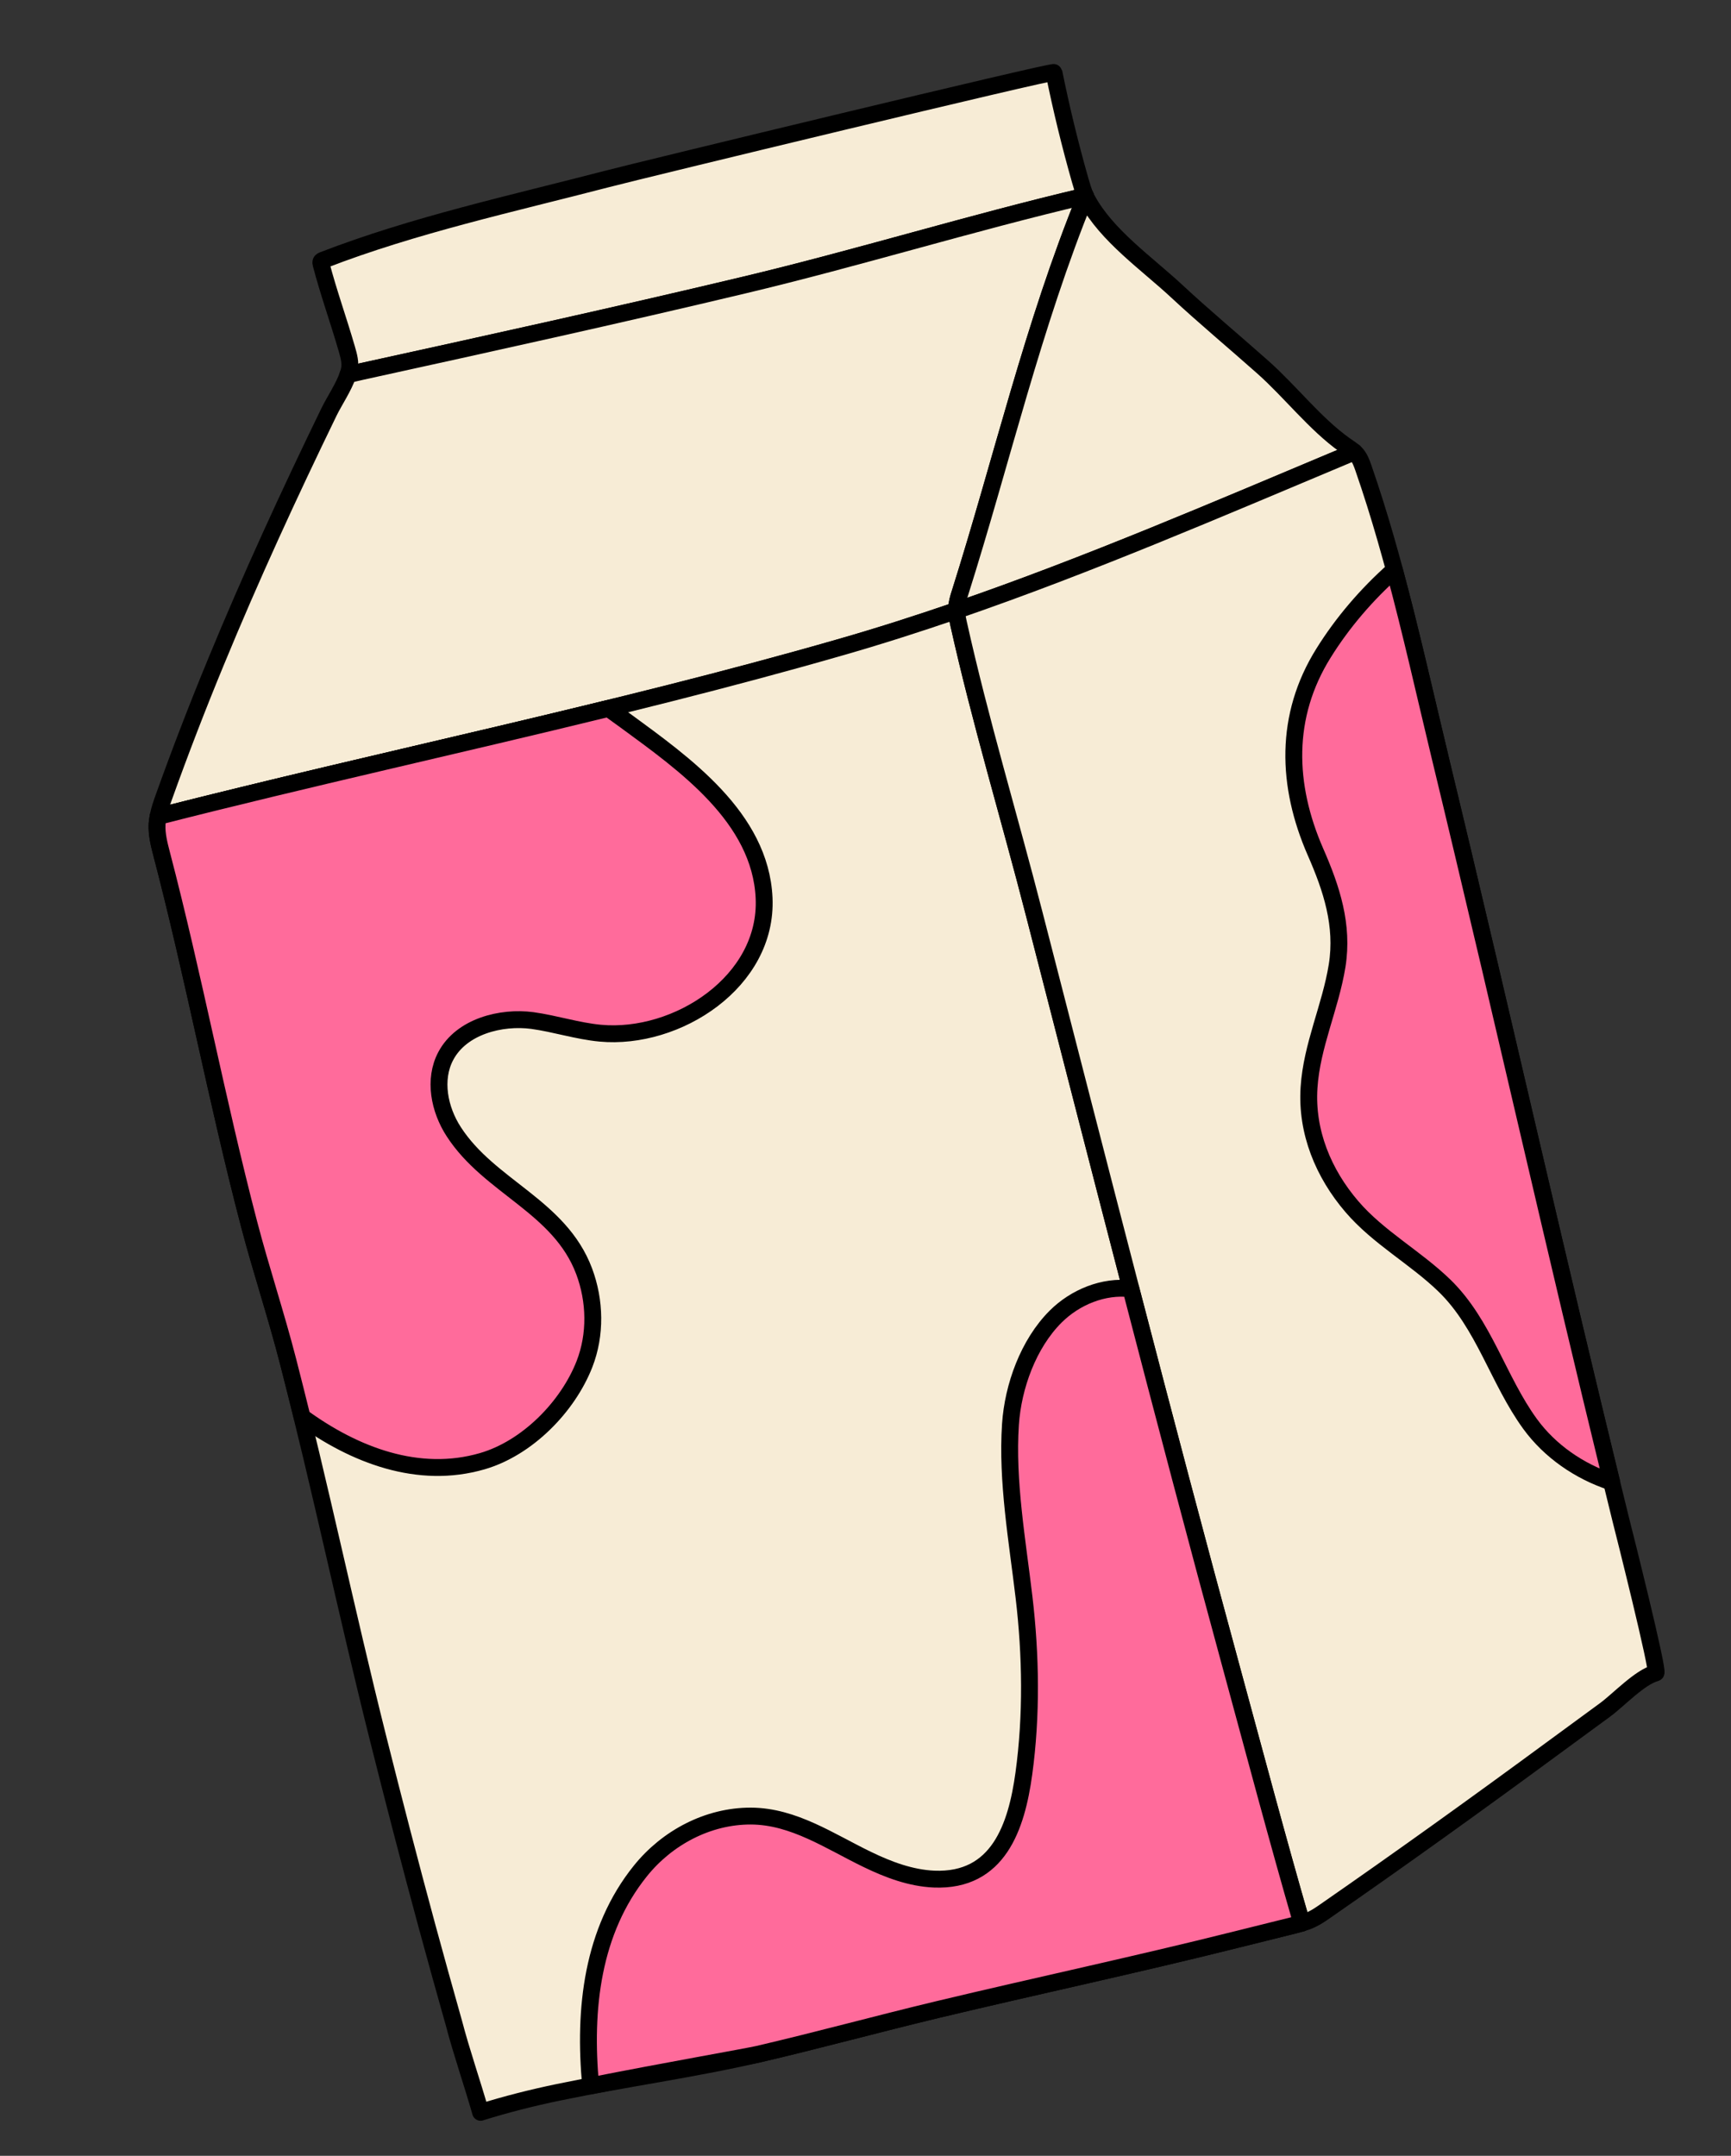 <svg xmlns="http://www.w3.org/2000/svg" width="102" height="127" viewBox="0 0 102 127" fill="none"><rect x="0" y="0" width="102" height="127" fill="#333333" stroke="none"/><g clip-path="url(#clip0_454_12)"><path d="M63.662 10.662C63.749 10.964 63.836 11.265 63.964 11.549C57.209 13.135 50.565 15.198 43.815 16.803C36.348 18.584 28.849 20.233 21.351 21.878C21.079 21.937 20.797 22.006 20.502 22.079C20.535 21.984 20.561 21.895 20.582 21.803C20.675 21.389 20.554 20.96 20.434 20.549C19.95 18.871 19.357 17.232 18.917 15.548C18.904 15.502 18.895 15.451 18.917 15.408C18.936 15.371 18.984 15.35 19.028 15.33C24.404 13.25 30.197 11.993 35.77 10.543C37.738 10.029 62.08 4.142 62.105 4.271C62.54 6.421 63.06 8.55 63.661 10.66" fill="#F7ECD6"></path><path d="M63.662 10.662C63.749 10.964 63.836 11.265 63.964 11.549C57.209 13.135 50.565 15.198 43.815 16.803C36.348 18.584 28.849 20.233 21.351 21.878C21.079 21.937 20.797 22.006 20.502 22.079C20.535 21.984 20.561 21.895 20.582 21.803C20.675 21.389 20.554 20.96 20.434 20.549C19.95 18.871 19.357 17.232 18.917 15.548C18.904 15.502 18.895 15.451 18.917 15.408C18.936 15.371 18.984 15.35 19.028 15.33C24.404 13.25 30.197 11.993 35.77 10.543C37.738 10.029 62.08 4.142 62.105 4.271C62.54 6.421 63.06 8.55 63.661 10.66" stroke="black" stroke-width="0.994" stroke-linecap="round" stroke-linejoin="round"></path><path d="M63.971 11.563C60.88 19.122 59.027 27.149 56.57 34.92C56.47 35.23 56.375 35.542 56.365 35.866C56.366 35.898 56.365 35.927 56.365 35.96C54.089 36.741 51.8 37.475 49.484 38.139C36.222 41.953 22.683 44.689 9.315 48.096C9.387 47.711 9.522 47.33 9.655 46.958C10.616 44.275 11.64 41.621 12.726 38.993C14.774 34.022 17.024 29.131 19.389 24.262C19.711 23.606 20.258 22.805 20.501 22.077C20.794 22.005 21.076 21.935 21.349 21.876C28.847 20.231 36.345 18.582 43.812 16.802C50.564 15.196 57.206 13.133 63.961 11.547C63.962 11.551 63.964 11.559 63.969 11.562" fill="#F7ECD6"></path><path d="M63.971 11.563C60.88 19.122 59.027 27.149 56.57 34.92C56.47 35.23 56.375 35.542 56.365 35.866C56.366 35.898 56.365 35.927 56.365 35.96C54.089 36.741 51.8 37.475 49.484 38.139C36.222 41.953 22.683 44.689 9.315 48.096C9.387 47.711 9.522 47.33 9.655 46.958C10.616 44.275 11.64 41.621 12.726 38.993C14.774 34.022 17.024 29.131 19.389 24.262C19.711 23.606 20.258 22.805 20.501 22.077C20.794 22.005 21.076 21.935 21.349 21.876C28.847 20.231 36.345 18.582 43.812 16.802C50.564 15.196 57.206 13.133 63.961 11.547C63.962 11.551 63.964 11.559 63.969 11.562" stroke="black" stroke-width="0.994" stroke-linecap="round" stroke-linejoin="round"></path><path d="M79.8 26.623C79.642 26.693 79.482 26.76 79.323 26.826C71.738 30.007 64.152 33.28 56.366 35.962C56.366 35.929 56.366 35.9 56.366 35.867C56.376 35.544 56.471 35.232 56.571 34.922C59.027 27.151 60.88 19.124 63.972 11.565C63.997 11.628 64.029 11.69 64.062 11.751C65.211 13.882 67.593 15.53 69.342 17.157C70.943 18.648 72.731 20.137 74.406 21.625C76.037 23.071 77.482 24.966 79.245 26.222C79.432 26.354 79.628 26.475 79.798 26.624" fill="#F7ECD6"></path><path d="M79.8 26.623C79.642 26.693 79.482 26.76 79.323 26.826C71.738 30.007 64.152 33.28 56.366 35.962C56.366 35.929 56.366 35.9 56.366 35.867C56.376 35.544 56.471 35.232 56.571 34.922C59.027 27.151 60.88 19.124 63.972 11.565C63.997 11.628 64.029 11.69 64.062 11.751C65.211 13.882 67.593 15.53 69.342 17.157C70.943 18.648 72.731 20.137 74.406 21.625C76.037 23.071 77.482 24.966 79.245 26.222C79.432 26.354 79.628 26.475 79.798 26.624" stroke="black" stroke-width="0.994" stroke-linecap="round" stroke-linejoin="round"></path><path d="M76.706 113.292C76.546 113.342 76.387 113.38 76.226 113.422C75.067 113.709 73.912 113.999 72.754 114.285C66.947 115.739 61.09 116.987 55.269 118.378C51.727 119.226 48.219 120.189 44.674 121.014C40.793 121.91 36.817 122.444 32.914 123.256C31.358 123.578 29.833 123.963 28.319 124.437C27.817 122.669 27.203 120.926 26.738 119.149C26.208 117.279 25.691 115.412 25.18 113.538C24.165 109.797 23.191 106.043 22.247 102.28C20.404 94.933 18.859 87.505 16.965 80.171C16.267 77.453 15.377 74.79 14.667 72.075C12.78 64.862 11.412 57.529 9.527 50.32C9.375 49.739 9.223 49.145 9.255 48.543C9.265 48.392 9.285 48.247 9.316 48.099C22.684 44.693 36.223 41.957 49.485 38.142C51.801 37.479 54.09 36.745 56.366 35.964C56.367 36.219 56.425 36.471 56.478 36.72C57.756 42.47 59.483 48.16 60.947 53.866C64.766 68.688 68.552 83.538 72.575 98.303C73.936 103.303 75.263 108.313 76.706 113.292Z" fill="#F7ECD6"></path><path d="M76.706 113.292C76.546 113.342 76.387 113.38 76.226 113.422C75.067 113.709 73.912 113.999 72.754 114.285C66.947 115.739 61.09 116.987 55.269 118.378C51.727 119.226 48.219 120.189 44.674 121.014C40.793 121.91 36.817 122.444 32.914 123.256C31.358 123.578 29.833 123.963 28.319 124.437C27.817 122.669 27.203 120.926 26.738 119.149C26.208 117.279 25.691 115.412 25.18 113.538C24.165 109.797 23.191 106.043 22.247 102.28C20.404 94.933 18.859 87.505 16.965 80.171C16.267 77.453 15.377 74.79 14.667 72.075C12.78 64.862 11.412 57.529 9.527 50.32C9.375 49.739 9.223 49.145 9.255 48.543C9.265 48.392 9.285 48.247 9.316 48.099C22.684 44.693 36.223 41.957 49.485 38.142C51.801 37.479 54.09 36.745 56.366 35.964C56.367 36.219 56.425 36.471 56.478 36.72C57.756 42.47 59.483 48.16 60.947 53.866C64.766 68.688 68.552 83.538 72.575 98.303C73.936 103.303 75.263 108.313 76.706 113.292Z" stroke="black" stroke-width="0.994" stroke-linecap="round" stroke-linejoin="round"></path><path d="M84.841 44.54C88.465 59.527 91.824 74.568 95.51 89.539C95.666 90.135 97.768 98.5 97.576 98.55C96.621 98.8 95.373 100.15 94.566 100.74C93.502 101.515 92.438 102.295 91.376 103.077C87.039 106.269 82.554 109.489 78.084 112.589C77.826 112.767 77.569 112.945 77.283 113.078C77.097 113.168 76.904 113.234 76.709 113.29C75.267 108.31 73.94 103.301 72.578 98.3C68.555 83.533 64.77 68.685 60.95 53.863C59.486 48.157 57.759 42.467 56.481 36.717C56.428 36.468 56.371 36.216 56.37 35.961C64.156 33.279 71.741 30.006 79.327 26.825C79.486 26.759 79.646 26.692 79.804 26.622C79.854 26.671 79.904 26.723 79.952 26.781C80.139 27.007 80.242 27.289 80.339 27.568C82.256 33.089 83.476 38.867 84.845 44.539" fill="#F7ECD6"></path><path d="M84.841 44.54C88.465 59.527 91.824 74.568 95.51 89.539C95.666 90.135 97.768 98.5 97.576 98.55C96.621 98.8 95.373 100.15 94.566 100.74C93.502 101.515 92.438 102.295 91.376 103.077C87.039 106.269 82.554 109.489 78.084 112.589C77.826 112.767 77.569 112.945 77.283 113.078C77.097 113.168 76.904 113.234 76.709 113.29C75.267 108.31 73.94 103.301 72.578 98.3C68.555 83.533 64.77 68.685 60.95 53.863C59.486 48.157 57.759 42.467 56.481 36.717C56.428 36.468 56.371 36.216 56.37 35.961C64.156 33.279 71.741 30.006 79.327 26.825C79.486 26.759 79.646 26.692 79.804 26.622C79.854 26.671 79.904 26.723 79.952 26.781C80.139 27.007 80.242 27.289 80.339 27.568C82.256 33.089 83.476 38.867 84.845 44.539" stroke="black" stroke-width="0.994" stroke-linecap="round" stroke-linejoin="round"></path><path d="M45.024 52.9C45.248 57.825 39.896 61.284 35.371 60.865C34.018 60.738 32.715 60.306 31.371 60.12C29.538 59.877 27.194 60.457 26.266 62.212C25.534 63.596 25.883 65.353 26.737 66.669C28.849 69.934 32.981 71.054 34.421 74.891C35.075 76.638 35.117 78.621 34.441 80.358C33.449 82.893 31.058 85.311 28.424 86.078C24.663 87.173 20.893 85.727 17.799 83.476C17.526 82.371 17.251 81.27 16.967 80.168C16.268 77.451 15.378 74.787 14.668 72.073C12.781 64.86 11.414 57.526 9.528 50.317C9.376 49.736 9.225 49.143 9.256 48.54C9.266 48.39 9.286 48.245 9.317 48.097C18.129 45.849 27.017 43.898 35.85 41.732C36.189 41.976 36.523 42.214 36.853 42.456C40.319 44.996 44.806 48.152 45.024 52.898" fill="#FF6B9B"></path><path d="M45.024 52.9C45.248 57.825 39.896 61.284 35.371 60.865C34.018 60.738 32.715 60.306 31.371 60.12C29.538 59.877 27.194 60.457 26.266 62.212C25.534 63.596 25.883 65.353 26.737 66.669C28.849 69.934 32.981 71.054 34.421 74.891C35.075 76.638 35.117 78.621 34.441 80.358C33.449 82.893 31.058 85.311 28.424 86.078C24.663 87.173 20.893 85.727 17.799 83.476C17.526 82.371 17.251 81.27 16.967 80.168C16.268 77.451 15.378 74.787 14.668 72.073C12.781 64.86 11.414 57.526 9.528 50.317C9.376 49.736 9.225 49.143 9.256 48.54C9.266 48.39 9.286 48.245 9.317 48.097C18.129 45.849 27.017 43.898 35.85 41.732C36.189 41.976 36.523 42.214 36.853 42.456C40.319 44.996 44.806 48.152 45.024 52.898" stroke="black" stroke-width="0.994" stroke-linecap="round" stroke-linejoin="round"></path><path d="M76.706 113.293C76.547 113.342 76.388 113.38 76.226 113.422C75.068 113.709 73.913 113.999 72.754 114.285C66.947 115.739 61.091 116.987 55.27 118.378C51.728 119.226 48.22 120.189 44.674 121.014C44.015 121.166 39.081 122.029 34.806 122.876C34.378 118.334 34.897 113.74 37.741 110.211C39.313 108.258 41.716 106.978 44.244 106.985C46.772 106.993 48.921 108.489 51.117 109.546C52.351 110.144 53.666 110.637 55.035 110.698C58.831 110.856 59.901 107.613 60.331 104.482C60.799 101.069 60.746 97.508 60.34 94.087C59.948 90.767 59.319 87.263 59.542 83.911C59.692 81.671 60.597 79.167 62.202 77.563C63.357 76.414 65.022 75.731 66.636 75.922C68.579 83.395 70.545 90.863 72.574 98.303C73.935 103.304 75.262 108.314 76.704 113.293" fill="#FF6B9B"></path><path d="M76.706 113.293C76.547 113.342 76.388 113.38 76.226 113.422C75.068 113.709 73.913 113.999 72.754 114.285C66.947 115.739 61.091 116.987 55.27 118.378C51.728 119.226 48.22 120.189 44.674 121.014C44.015 121.166 39.081 122.029 34.806 122.876C34.378 118.334 34.897 113.74 37.741 110.211C39.313 108.258 41.716 106.978 44.244 106.985C46.772 106.993 48.921 108.489 51.117 109.546C52.351 110.144 53.666 110.637 55.035 110.698C58.831 110.856 59.901 107.613 60.331 104.482C60.799 101.069 60.746 97.508 60.34 94.087C59.948 90.767 59.319 87.263 59.542 83.911C59.692 81.671 60.597 79.167 62.202 77.563C63.357 76.414 65.022 75.731 66.636 75.922C68.579 83.395 70.545 90.863 72.574 98.303C73.935 103.304 75.262 108.314 76.704 113.293" stroke="black" stroke-width="0.994" stroke-linecap="round" stroke-linejoin="round"></path><path d="M82.161 33.566C83.145 37.2 83.963 40.891 84.843 44.54C85.296 46.413 85.745 48.286 86.19 50.161C86.591 51.85 86.991 53.538 87.388 55.229C87.681 56.458 87.969 57.685 88.254 58.916C88.889 61.626 89.52 64.336 90.155 67.046C91.734 73.805 93.321 80.563 94.97 87.308C93.057 86.682 91.324 85.48 90.163 83.887C88.284 81.306 87.445 78.004 85.126 75.747C83.4 74.071 81.235 72.919 79.658 71.081C77.981 69.125 76.967 66.679 77.135 64.076C77.292 61.595 78.4 59.319 78.791 56.884C79.171 54.501 78.465 52.352 77.517 50.191C75.799 46.264 75.672 42.178 77.993 38.469C79.104 36.684 80.528 35.017 82.162 33.57" fill="#FF6B9B"></path><path d="M82.161 33.566C83.145 37.2 83.963 40.891 84.843 44.54C85.296 46.413 85.745 48.286 86.19 50.161C86.591 51.85 86.991 53.538 87.388 55.229C87.681 56.458 87.969 57.685 88.254 58.916C88.889 61.626 89.52 64.336 90.155 67.046C91.734 73.805 93.321 80.563 94.97 87.308C93.057 86.682 91.324 85.48 90.163 83.887C88.284 81.306 87.445 78.004 85.126 75.747C83.4 74.071 81.235 72.919 79.658 71.081C77.981 69.125 76.967 66.679 77.135 64.076C77.292 61.595 78.4 59.319 78.791 56.884C79.171 54.501 78.465 52.352 77.517 50.191C75.799 46.264 75.672 42.178 77.993 38.469C79.104 36.684 80.528 35.017 82.162 33.57" stroke="black" stroke-width="0.994" stroke-linecap="round" stroke-linejoin="round"></path></g><defs><clipPath id="clip0_454_12"><rect width="76.385" height="110.816" fill="white" transform="translate(0 19.331) rotate(-14.66)"></rect></clipPath></defs></svg>